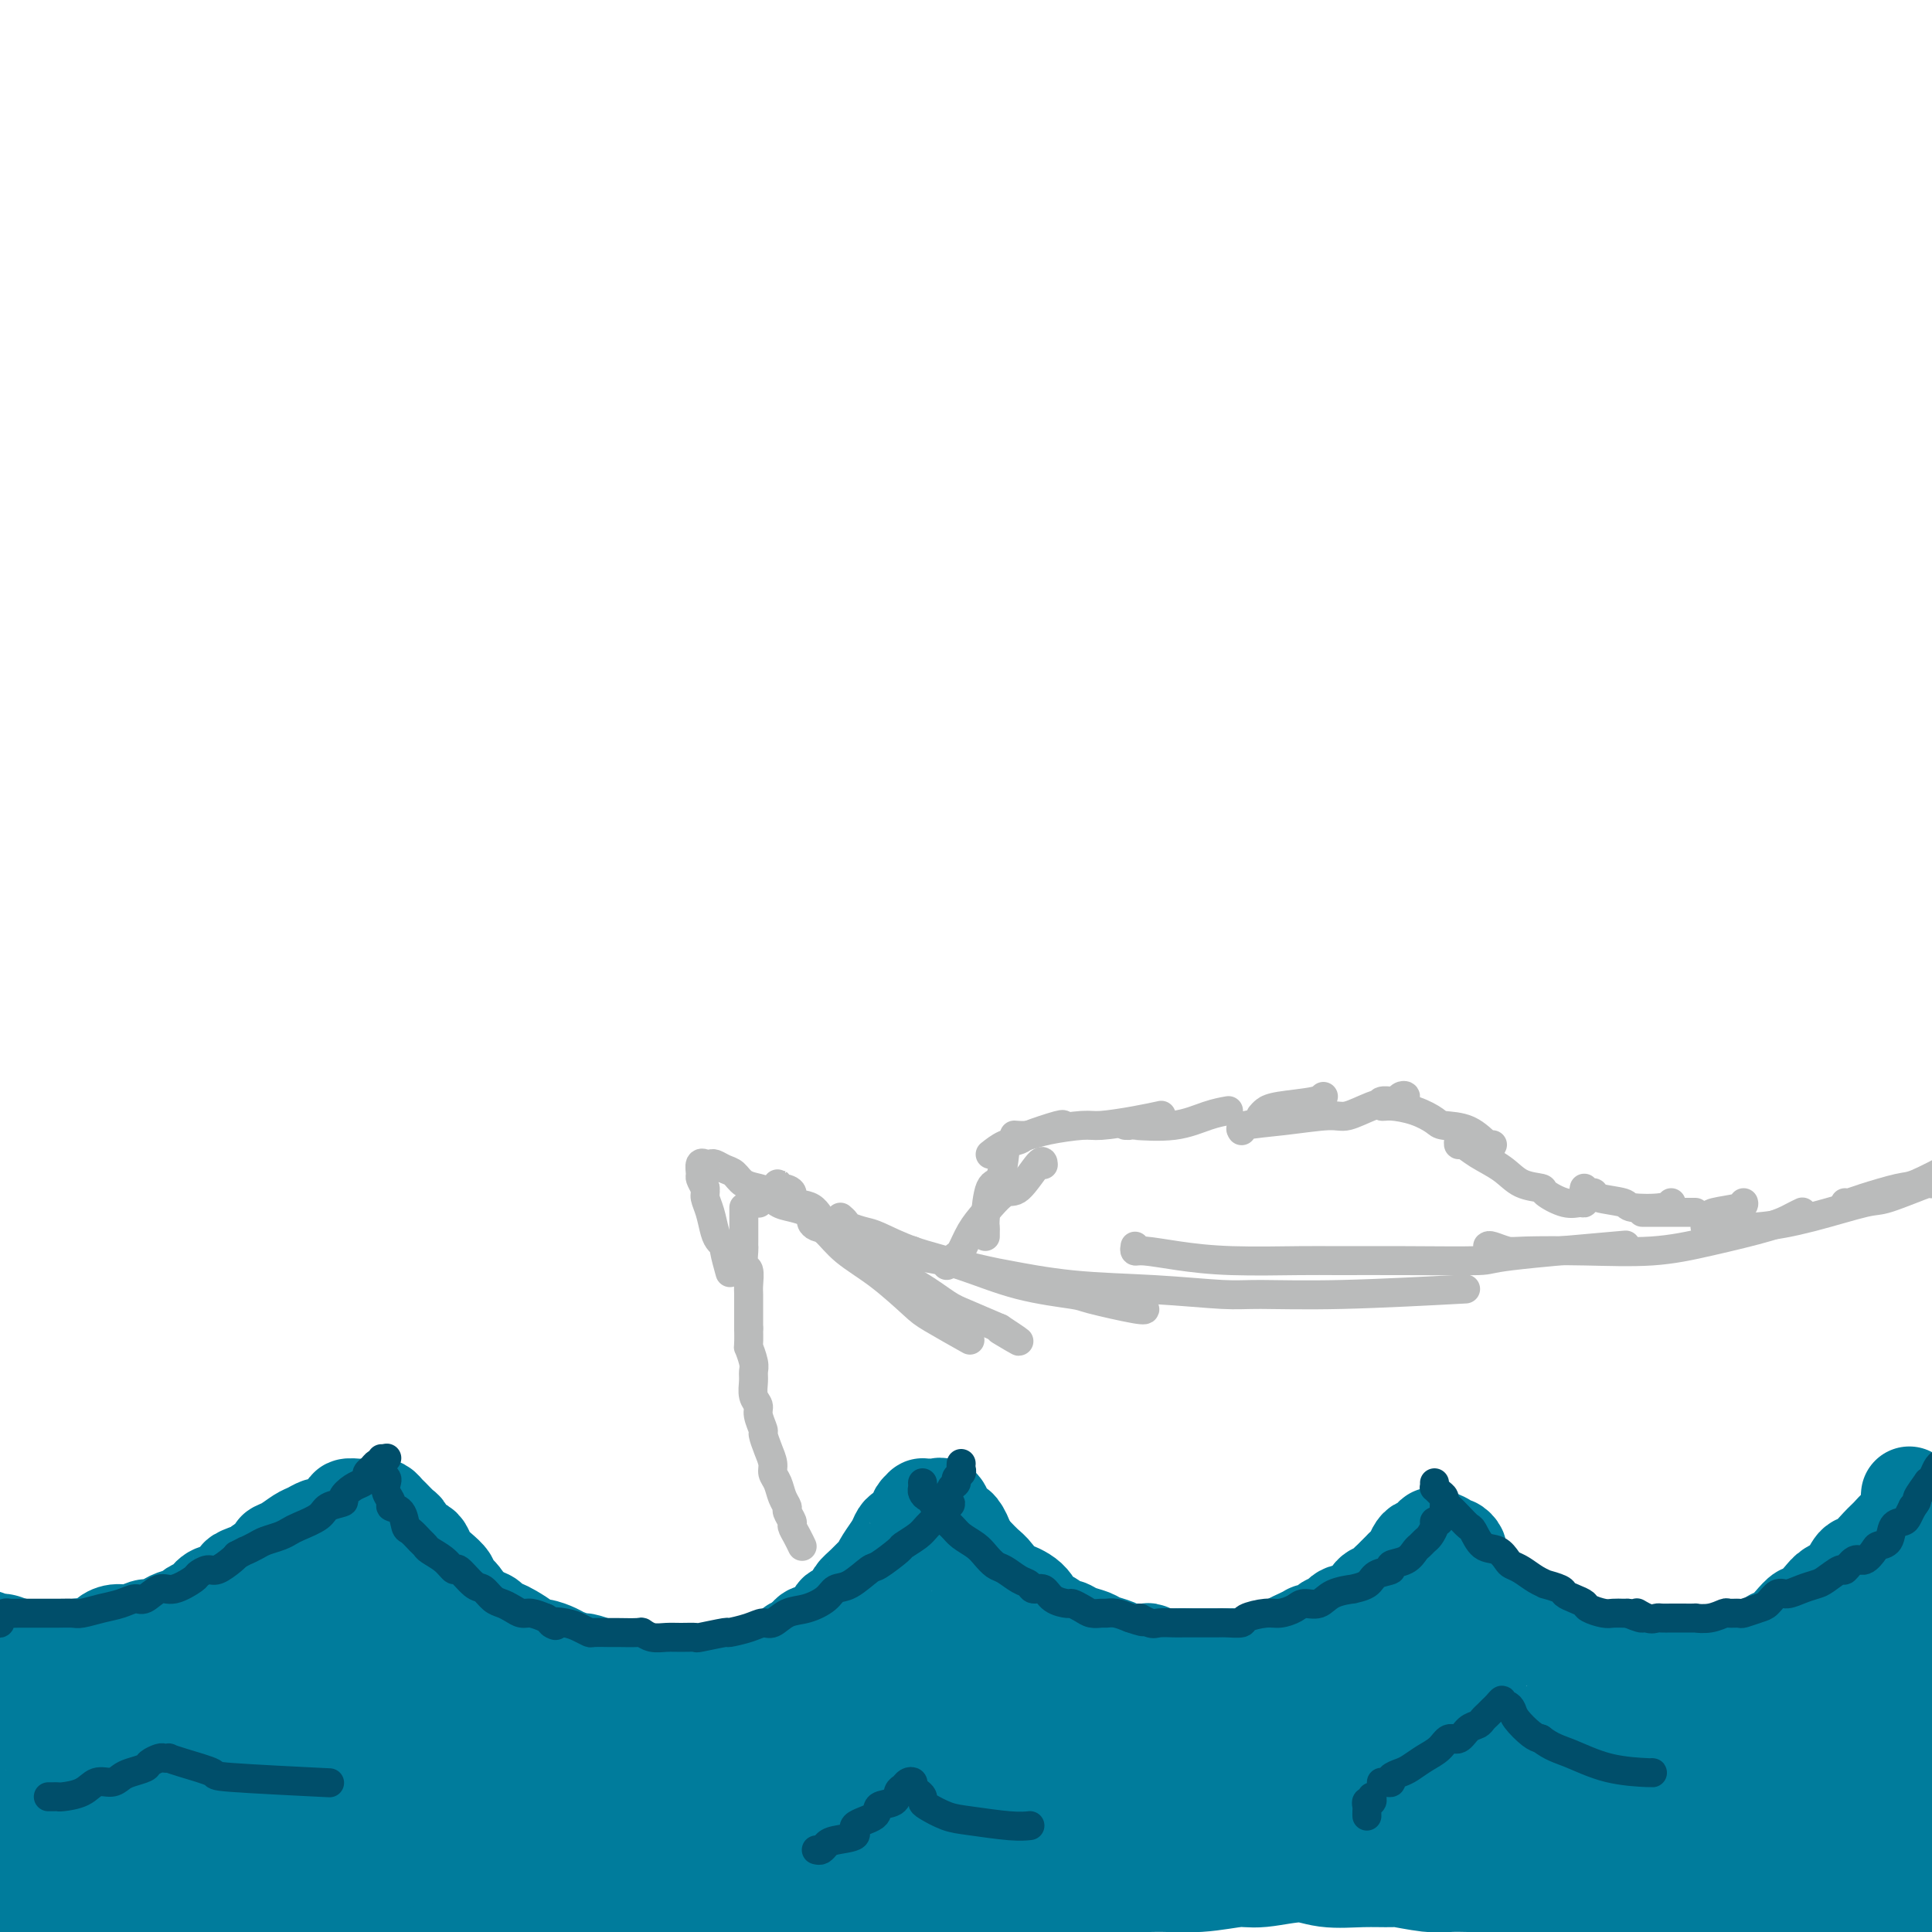<svg viewBox='0 0 400 400' version='1.1' xmlns='http://www.w3.org/2000/svg' xmlns:xlink='http://www.w3.org/1999/xlink'><g fill='none' stroke='#007C9C' stroke-width='6' stroke-linecap='round' stroke-linejoin='round'><path d='M4,356c-0.094,-0.024 -0.189,-0.048 0,0c0.189,0.048 0.661,0.168 1,0c0.339,-0.168 0.545,-0.623 1,-1c0.455,-0.377 1.159,-0.677 2,-1c0.841,-0.323 1.819,-0.670 3,-1c1.181,-0.330 2.565,-0.642 4,-1c1.435,-0.358 2.921,-0.761 4,-1c1.079,-0.239 1.752,-0.314 3,-1c1.248,-0.686 3.071,-1.984 5,-3c1.929,-1.016 3.963,-1.751 6,-3c2.037,-1.249 4.076,-3.010 6,-5c1.924,-1.990 3.732,-4.207 5,-5c1.268,-0.793 1.998,-0.163 3,-1c1.002,-0.837 2.278,-3.140 4,-5c1.722,-1.860 3.889,-3.275 6,-5c2.111,-1.725 4.166,-3.758 5,-5c0.834,-1.242 0.448,-1.692 1,-2c0.552,-0.308 2.042,-0.474 3,-1c0.958,-0.526 1.385,-1.413 2,-2c0.615,-0.587 1.419,-0.873 2,-1c0.581,-0.127 0.939,-0.096 1,0c0.061,0.096 -0.176,0.257 0,0c0.176,-0.257 0.765,-0.930 1,-1c0.235,-0.070 0.118,0.465 0,1'/><path d='M72,312c6.215,-4.938 2.253,-1.281 1,0c-1.253,1.281 0.203,0.188 1,0c0.797,-0.188 0.933,0.530 1,1c0.067,0.470 0.063,0.691 0,1c-0.063,0.309 -0.185,0.706 0,1c0.185,0.294 0.679,0.485 1,1c0.321,0.515 0.471,1.356 1,2c0.529,0.644 1.436,1.093 2,2c0.564,0.907 0.784,2.273 1,3c0.216,0.727 0.428,0.815 1,1c0.572,0.185 1.503,0.469 2,1c0.497,0.531 0.559,1.311 1,2c0.441,0.689 1.260,1.286 2,2c0.740,0.714 1.399,1.544 2,2c0.601,0.456 1.142,0.537 2,1c0.858,0.463 2.032,1.306 3,2c0.968,0.694 1.731,1.238 3,2c1.269,0.762 3.044,1.743 4,2c0.956,0.257 1.094,-0.211 2,0c0.906,0.211 2.582,1.100 4,2c1.418,0.900 2.580,1.811 4,2c1.420,0.189 3.098,-0.344 5,0c1.902,0.344 4.028,1.567 5,2c0.972,0.433 0.788,0.078 2,0c1.212,-0.078 3.819,0.120 6,0c2.181,-0.120 3.937,-0.560 6,-1c2.063,-0.440 4.434,-0.880 6,-1c1.566,-0.120 2.327,0.081 4,0c1.673,-0.081 4.258,-0.445 7,-1c2.742,-0.555 5.641,-1.301 8,-2c2.359,-0.699 4.180,-1.349 6,-2'/><path d='M165,337c7.223,-1.752 6.781,-2.633 7,-3c0.219,-0.367 1.099,-0.219 3,-1c1.901,-0.781 4.823,-2.489 7,-4c2.177,-1.511 3.609,-2.824 5,-4c1.391,-1.176 2.741,-2.214 4,-3c1.259,-0.786 2.427,-1.321 3,-2c0.573,-0.679 0.550,-1.502 1,-2c0.450,-0.498 1.374,-0.670 2,-1c0.626,-0.330 0.953,-0.817 1,-1c0.047,-0.183 -0.185,-0.061 0,0c0.185,0.061 0.786,0.061 1,0c0.214,-0.061 0.042,-0.184 0,0c-0.042,0.184 0.048,0.673 0,1c-0.048,0.327 -0.234,0.491 0,1c0.234,0.509 0.888,1.362 1,2c0.112,0.638 -0.316,1.062 0,2c0.316,0.938 1.377,2.389 2,3c0.623,0.611 0.808,0.381 1,1c0.192,0.619 0.391,2.089 1,3c0.609,0.911 1.628,1.265 3,2c1.372,0.735 3.096,1.850 5,3c1.904,1.150 3.988,2.333 5,3c1.012,0.667 0.952,0.818 2,1c1.048,0.182 3.205,0.395 5,1c1.795,0.605 3.227,1.601 5,2c1.773,0.399 3.886,0.199 6,0'/><path d='M235,341c5.186,1.309 4.152,-0.420 5,-1c0.848,-0.580 3.578,-0.013 6,0c2.422,0.013 4.537,-0.529 7,-1c2.463,-0.471 5.276,-0.872 7,-1c1.724,-0.128 2.360,0.017 4,0c1.640,-0.017 4.283,-0.197 7,-1c2.717,-0.803 5.508,-2.231 8,-3c2.492,-0.769 4.684,-0.879 6,-1c1.316,-0.121 1.757,-0.252 3,-1c1.243,-0.748 3.290,-2.113 5,-3c1.710,-0.887 3.084,-1.294 4,-2c0.916,-0.706 1.372,-1.709 2,-2c0.628,-0.291 1.426,0.131 2,0c0.574,-0.131 0.925,-0.817 1,-1c0.075,-0.183 -0.124,0.135 0,0c0.124,-0.135 0.572,-0.724 1,-1c0.428,-0.276 0.836,-0.240 1,0c0.164,0.240 0.085,0.682 0,1c-0.085,0.318 -0.174,0.511 0,1c0.174,0.489 0.612,1.274 1,2c0.388,0.726 0.727,1.391 1,2c0.273,0.609 0.482,1.160 1,2c0.518,0.840 1.346,1.968 2,3c0.654,1.032 1.134,1.967 2,3c0.866,1.033 2.118,2.163 4,3c1.882,0.837 4.395,1.382 6,2c1.605,0.618 2.303,1.309 3,2'/><path d='M324,344c2.947,1.470 3.813,1.644 5,2c1.187,0.356 2.695,0.893 5,1c2.305,0.107 5.409,-0.217 7,0c1.591,0.217 1.670,0.975 3,1c1.330,0.025 3.912,-0.682 6,-1c2.088,-0.318 3.681,-0.248 6,-1c2.319,-0.752 5.364,-2.327 7,-3c1.636,-0.673 1.864,-0.445 3,-1c1.136,-0.555 3.180,-1.894 5,-3c1.820,-1.106 3.417,-1.978 5,-3c1.583,-1.022 3.152,-2.195 4,-3c0.848,-0.805 0.977,-1.242 2,-2c1.023,-0.758 2.942,-1.838 4,-3c1.058,-1.162 1.254,-2.405 2,-3c0.746,-0.595 2.041,-0.540 3,-1c0.959,-0.460 1.580,-1.433 2,-2c0.420,-0.567 0.638,-0.726 1,-1c0.362,-0.274 0.868,-0.662 1,-1c0.132,-0.338 -0.109,-0.627 0,-1c0.109,-0.373 0.568,-0.831 1,-1c0.432,-0.169 0.838,-0.048 1,0c0.162,0.048 0.081,0.024 0,0'/></g>
<g fill='none' stroke='#007C9C' stroke-width='28' stroke-linecap='round' stroke-linejoin='round'><path d='M5,353c-0.445,-0.123 -0.890,-0.247 -1,0c-0.110,0.247 0.114,0.863 0,1c-0.114,0.137 -0.566,-0.205 -1,0c-0.434,0.205 -0.848,0.959 -1,2c-0.152,1.041 -0.041,2.371 0,3c0.041,0.629 0.011,0.558 0,1c-0.011,0.442 -0.003,1.399 0,2c0.003,0.601 0.001,0.847 0,2c-0.001,1.153 -0.000,3.214 0,4c0.000,0.786 0.000,0.298 0,1c-0.000,0.702 -0.000,2.593 0,4c0.000,1.407 0.000,2.330 0,3c-0.000,0.670 -0.000,1.086 0,2c0.000,0.914 0.000,2.326 0,3c-0.000,0.674 -0.000,0.609 0,1c0.000,0.391 0.000,1.238 0,2c-0.000,0.762 -0.000,1.439 0,2c0.000,0.561 0.000,1.004 0,2c-0.000,0.996 -0.000,2.543 0,3c0.000,0.457 0.000,-0.176 0,0c-0.000,0.176 -0.000,1.161 0,2c0.000,0.839 0.000,1.534 0,2c-0.000,0.466 -0.000,0.705 0,1c0.000,0.295 0.000,0.648 0,1'/><path d='M2,397c-0.044,6.526 -0.154,2.340 0,1c0.154,-1.340 0.573,0.167 1,1c0.427,0.833 0.861,0.994 1,1c0.139,0.006 -0.016,-0.142 0,0c0.016,0.142 0.204,0.573 1,1c0.796,0.427 2.201,0.850 3,1c0.799,0.150 0.993,0.026 2,0c1.007,-0.026 2.828,0.046 4,0c1.172,-0.046 1.697,-0.208 3,0c1.303,0.208 3.386,0.788 5,1c1.614,0.212 2.760,0.057 5,0c2.240,-0.057 5.574,-0.015 7,0c1.426,0.015 0.943,0.004 2,0c1.057,-0.004 3.655,0.000 6,0c2.345,-0.000 4.437,-0.004 6,0c1.563,0.004 2.598,0.015 5,0c2.402,-0.015 6.171,-0.057 8,0c1.829,0.057 1.717,0.212 3,0c1.283,-0.212 3.962,-0.793 6,-1c2.038,-0.207 3.437,-0.041 6,0c2.563,0.041 6.290,-0.042 8,0c1.710,0.042 1.401,0.208 3,0c1.599,-0.208 5.104,-0.792 8,-1c2.896,-0.208 5.183,-0.041 8,0c2.817,0.041 6.165,-0.045 8,0c1.835,0.045 2.156,0.219 4,0c1.844,-0.219 5.212,-0.832 8,-1c2.788,-0.168 4.995,0.110 8,0c3.005,-0.110 6.809,-0.606 9,-1c2.191,-0.394 2.769,-0.684 5,-1c2.231,-0.316 6.116,-0.658 10,-1'/><path d='M155,397c22.401,-1.139 11.902,-0.988 10,-1c-1.902,-0.012 4.793,-0.188 10,-1c5.207,-0.812 8.926,-2.259 11,-3c2.074,-0.741 2.502,-0.776 5,-1c2.498,-0.224 7.067,-0.639 11,-1c3.933,-0.361 7.231,-0.670 11,-1c3.769,-0.330 8.010,-0.681 10,-1c1.990,-0.319 1.729,-0.606 4,-1c2.271,-0.394 7.075,-0.895 11,-1c3.925,-0.105 6.970,0.186 10,0c3.030,-0.186 6.044,-0.849 8,-1c1.956,-0.151 2.854,0.208 5,0c2.146,-0.208 5.540,-0.985 8,-1c2.460,-0.015 3.985,0.732 6,1c2.015,0.268 4.519,0.058 7,0c2.481,-0.058 4.937,0.037 6,0c1.063,-0.037 0.732,-0.206 2,0c1.268,0.206 4.135,0.786 6,1c1.865,0.214 2.729,0.060 4,0c1.271,-0.060 2.950,-0.026 4,0c1.050,0.026 1.470,0.046 2,0c0.530,-0.046 1.170,-0.157 2,0c0.830,0.157 1.849,0.582 3,1c1.151,0.418 2.434,0.830 3,1c0.566,0.170 0.416,0.097 1,0c0.584,-0.097 1.902,-0.219 3,0c1.098,0.219 1.977,0.780 3,1c1.023,0.220 2.192,0.100 3,0c0.808,-0.100 1.256,-0.181 2,0c0.744,0.181 1.784,0.623 3,1c1.216,0.377 2.608,0.688 4,1'/><path d='M333,391c10.568,1.084 4.989,0.295 3,0c-1.989,-0.295 -0.389,-0.094 1,0c1.389,0.094 2.566,0.082 4,0c1.434,-0.082 3.124,-0.232 4,0c0.876,0.232 0.938,0.847 2,1c1.062,0.153 3.126,-0.155 4,0c0.874,0.155 0.560,0.774 1,1c0.440,0.226 1.635,0.060 3,0c1.365,-0.060 2.899,-0.015 4,0c1.101,0.015 1.769,0.001 3,0c1.231,-0.001 3.024,0.010 4,0c0.976,-0.010 1.135,-0.041 2,0c0.865,0.041 2.438,0.155 4,0c1.562,-0.155 3.114,-0.577 5,-1c1.886,-0.423 4.105,-0.845 5,-1c0.895,-0.155 0.464,-0.041 1,0c0.536,0.041 2.039,0.011 3,0c0.961,-0.011 1.381,-0.003 3,0c1.619,0.003 4.436,0.001 6,0c1.564,-0.001 1.875,-0.000 2,0c0.125,0.000 0.062,0.000 0,0'/></g>
<g fill='none' stroke='#007C9C' stroke-width='20' stroke-linecap='round' stroke-linejoin='round'><path d='M391,384c-0.000,-0.319 -0.000,-0.638 0,-1c0.000,-0.362 0.000,-0.768 0,-1c-0.000,-0.232 -0.000,-0.290 0,-1c0.000,-0.710 0.000,-2.071 0,-3c-0.000,-0.929 -0.000,-1.425 0,-2c0.000,-0.575 0.000,-1.228 0,-2c-0.000,-0.772 -0.000,-1.664 0,-3c0.000,-1.336 0.000,-3.116 0,-5c-0.000,-1.884 -0.000,-3.871 0,-5c0.000,-1.129 0.000,-1.400 0,-2c-0.000,-0.600 -0.001,-1.531 0,-3c0.001,-1.469 0.004,-3.478 0,-5c-0.004,-1.522 -0.016,-2.558 0,-4c0.016,-1.442 0.061,-3.291 0,-4c-0.061,-0.709 -0.227,-0.278 0,-1c0.227,-0.722 0.848,-2.597 1,-4c0.152,-1.403 -0.166,-2.333 0,-4c0.166,-1.667 0.815,-4.070 1,-5c0.185,-0.930 -0.094,-0.386 0,-1c0.094,-0.614 0.561,-2.384 1,-4c0.439,-1.616 0.850,-3.077 1,-4c0.150,-0.923 0.040,-1.309 0,-2c-0.040,-0.691 -0.011,-1.686 0,-2c0.011,-0.314 0.003,0.053 0,0c-0.003,-0.053 -0.002,-0.527 0,-1'/><path d='M395,315c0.605,-10.733 0.117,-3.066 0,0c-0.117,3.066 0.135,1.530 0,1c-0.135,-0.530 -0.659,-0.054 -1,0c-0.341,0.054 -0.500,-0.314 -1,0c-0.500,0.314 -1.340,1.309 -2,2c-0.660,0.691 -1.139,1.077 -2,2c-0.861,0.923 -2.102,2.381 -3,3c-0.898,0.619 -1.453,0.398 -2,1c-0.547,0.602 -1.087,2.026 -2,3c-0.913,0.974 -2.198,1.496 -3,2c-0.802,0.504 -1.121,0.989 -2,2c-0.879,1.011 -2.320,2.547 -3,3c-0.680,0.453 -0.601,-0.178 -1,0c-0.399,0.178 -1.277,1.166 -2,2c-0.723,0.834 -1.293,1.515 -2,2c-0.707,0.485 -1.551,0.774 -2,1c-0.449,0.226 -0.501,0.389 -1,1c-0.499,0.611 -1.443,1.669 -2,2c-0.557,0.331 -0.726,-0.065 -1,0c-0.274,0.065 -0.655,0.591 -1,1c-0.345,0.409 -0.656,0.702 -1,1c-0.344,0.298 -0.721,0.602 -1,1c-0.279,0.398 -0.459,0.891 -1,1c-0.541,0.109 -1.443,-0.167 -2,0c-0.557,0.167 -0.768,0.777 -1,1c-0.232,0.223 -0.486,0.060 -1,0c-0.514,-0.060 -1.290,-0.017 -2,0c-0.710,0.017 -1.355,0.009 -2,0'/><path d='M351,347c-1.595,0.155 -1.583,0.041 -2,0c-0.417,-0.041 -1.262,-0.010 -2,0c-0.738,0.010 -1.369,-0.001 -2,0c-0.631,0.001 -1.260,0.015 -2,0c-0.740,-0.015 -1.589,-0.060 -2,0c-0.411,0.060 -0.385,0.223 -1,0c-0.615,-0.223 -1.872,-0.833 -3,-1c-1.128,-0.167 -2.126,0.110 -3,0c-0.874,-0.110 -1.625,-0.608 -2,-1c-0.375,-0.392 -0.376,-0.678 -1,-1c-0.624,-0.322 -1.871,-0.682 -3,-1c-1.129,-0.318 -2.141,-0.596 -3,-1c-0.859,-0.404 -1.567,-0.933 -2,-1c-0.433,-0.067 -0.591,0.329 -1,0c-0.409,-0.329 -1.068,-1.384 -2,-2c-0.932,-0.616 -2.138,-0.794 -3,-1c-0.862,-0.206 -1.381,-0.439 -2,-1c-0.619,-0.561 -1.337,-1.450 -2,-2c-0.663,-0.550 -1.272,-0.762 -2,-1c-0.728,-0.238 -1.575,-0.500 -2,-1c-0.425,-0.500 -0.428,-1.236 -1,-2c-0.572,-0.764 -1.712,-1.557 -2,-2c-0.288,-0.443 0.278,-0.538 0,-1c-0.278,-0.462 -1.398,-1.291 -2,-2c-0.602,-0.709 -0.686,-1.299 -1,-2c-0.314,-0.701 -0.858,-1.512 -1,-2c-0.142,-0.488 0.117,-0.653 0,-1c-0.117,-0.347 -0.609,-0.877 -1,-1c-0.391,-0.123 -0.682,0.159 -1,0c-0.318,-0.159 -0.662,-0.760 -1,-1c-0.338,-0.240 -0.669,-0.120 -1,0'/><path d='M298,319c-1.940,-2.150 -1.290,-0.523 -1,0c0.290,0.523 0.218,-0.056 0,0c-0.218,0.056 -0.583,0.749 -1,1c-0.417,0.251 -0.885,0.060 -1,0c-0.115,-0.060 0.124,0.011 0,0c-0.124,-0.011 -0.611,-0.105 -1,0c-0.389,0.105 -0.682,0.409 -1,1c-0.318,0.591 -0.663,1.468 -1,2c-0.337,0.532 -0.668,0.720 -1,1c-0.332,0.280 -0.665,0.653 -1,1c-0.335,0.347 -0.671,0.669 -1,1c-0.329,0.331 -0.650,0.670 -1,1c-0.350,0.330 -0.727,0.652 -1,1c-0.273,0.348 -0.441,0.724 -1,1c-0.559,0.276 -1.507,0.453 -2,1c-0.493,0.547 -0.530,1.465 -1,2c-0.470,0.535 -1.372,0.687 -2,1c-0.628,0.313 -0.980,0.787 -1,1c-0.020,0.213 0.294,0.165 0,0c-0.294,-0.165 -1.195,-0.447 -2,0c-0.805,0.447 -1.512,1.623 -2,2c-0.488,0.377 -0.756,-0.043 -1,0c-0.244,0.043 -0.463,0.550 -1,1c-0.537,0.450 -1.390,0.841 -2,1c-0.610,0.159 -0.976,0.084 -1,0c-0.024,-0.084 0.292,-0.177 0,0c-0.292,0.177 -1.194,0.625 -2,1c-0.806,0.375 -1.516,0.679 -2,1c-0.484,0.321 -0.742,0.661 -1,1'/><path d='M266,341c-5.000,3.338 -1.501,0.684 -1,0c0.501,-0.684 -1.997,0.601 -3,1c-1.003,0.399 -0.510,-0.089 -1,0c-0.490,0.089 -1.964,0.756 -3,1c-1.036,0.244 -1.634,0.065 -2,0c-0.366,-0.065 -0.501,-0.017 -1,0c-0.499,0.017 -1.362,0.004 -2,0c-0.638,-0.004 -1.052,-0.000 -2,0c-0.948,0.000 -2.429,-0.004 -3,0c-0.571,0.004 -0.232,0.015 -1,0c-0.768,-0.015 -2.642,-0.057 -4,0c-1.358,0.057 -2.198,0.212 -3,0c-0.802,-0.212 -1.565,-0.792 -2,-1c-0.435,-0.208 -0.543,-0.045 -1,0c-0.457,0.045 -1.262,-0.030 -2,0c-0.738,0.030 -1.408,0.163 -2,0c-0.592,-0.163 -1.104,-0.622 -2,-1c-0.896,-0.378 -2.175,-0.674 -3,-1c-0.825,-0.326 -1.197,-0.683 -2,-1c-0.803,-0.317 -2.036,-0.594 -3,-1c-0.964,-0.406 -1.659,-0.941 -2,-1c-0.341,-0.059 -0.326,0.358 -1,0c-0.674,-0.358 -2.035,-1.491 -3,-2c-0.965,-0.509 -1.532,-0.395 -2,-1c-0.468,-0.605 -0.835,-1.929 -2,-3c-1.165,-1.071 -3.128,-1.887 -4,-2c-0.872,-0.113 -0.654,0.478 -1,0c-0.346,-0.478 -1.258,-2.025 -2,-3c-0.742,-0.975 -1.315,-1.378 -2,-2c-0.685,-0.622 -1.481,-1.463 -2,-2c-0.519,-0.537 -0.759,-0.768 -1,-1'/><path d='M201,321c-3.118,-2.532 -1.413,-0.862 -1,-1c0.413,-0.138 -0.467,-2.083 -1,-3c-0.533,-0.917 -0.720,-0.806 -1,-1c-0.280,-0.194 -0.652,-0.693 -1,-1c-0.348,-0.307 -0.670,-0.422 -1,-1c-0.330,-0.578 -0.667,-1.619 -1,-2c-0.333,-0.381 -0.663,-0.103 -1,0c-0.337,0.103 -0.683,0.031 -1,0c-0.317,-0.031 -0.606,-0.020 -1,0c-0.394,0.020 -0.892,0.051 -1,0c-0.108,-0.051 0.175,-0.182 0,0c-0.175,0.182 -0.806,0.678 -1,1c-0.194,0.322 0.051,0.470 0,1c-0.051,0.530 -0.398,1.444 -1,2c-0.602,0.556 -1.458,0.756 -2,1c-0.542,0.244 -0.770,0.532 -1,1c-0.230,0.468 -0.463,1.116 -1,2c-0.537,0.884 -1.376,2.005 -2,3c-0.624,0.995 -1.031,1.866 -1,2c0.031,0.134 0.499,-0.467 0,0c-0.499,0.467 -1.964,2.003 -3,3c-1.036,0.997 -1.641,1.455 -2,2c-0.359,0.545 -0.471,1.179 -1,2c-0.529,0.821 -1.476,1.831 -2,2c-0.524,0.169 -0.627,-0.502 -1,0c-0.373,0.502 -1.018,2.176 -2,3c-0.982,0.824 -2.303,0.799 -3,1c-0.697,0.201 -0.771,0.629 -1,1c-0.229,0.371 -0.615,0.686 -1,1'/><path d='M166,340c-4.461,4.510 -2.613,1.786 -2,1c0.613,-0.786 -0.009,0.368 -1,1c-0.991,0.632 -2.352,0.744 -3,1c-0.648,0.256 -0.584,0.656 -1,1c-0.416,0.344 -1.314,0.632 -2,1c-0.686,0.368 -1.161,0.817 -2,1c-0.839,0.183 -2.044,0.102 -3,0c-0.956,-0.102 -1.665,-0.223 -2,0c-0.335,0.223 -0.298,0.792 -1,1c-0.702,0.208 -2.143,0.056 -3,0c-0.857,-0.056 -1.129,-0.015 -2,0c-0.871,0.015 -2.342,0.005 -3,0c-0.658,-0.005 -0.503,-0.005 -1,0c-0.497,0.005 -1.645,0.016 -3,0c-1.355,-0.016 -2.918,-0.060 -4,0c-1.082,0.060 -1.684,0.222 -2,0c-0.316,-0.222 -0.345,-0.829 -1,-1c-0.655,-0.171 -1.937,0.095 -3,0c-1.063,-0.095 -1.908,-0.550 -3,-1c-1.092,-0.450 -2.432,-0.895 -3,-1c-0.568,-0.105 -0.366,0.130 -1,0c-0.634,-0.130 -2.104,-0.625 -3,-1c-0.896,-0.375 -1.216,-0.629 -2,-1c-0.784,-0.371 -2.030,-0.859 -3,-1c-0.970,-0.141 -1.665,0.064 -2,0c-0.335,-0.064 -0.312,-0.398 -1,-1c-0.688,-0.602 -2.088,-1.471 -3,-2c-0.912,-0.529 -1.337,-0.719 -2,-1c-0.663,-0.281 -1.563,-0.653 -2,-1c-0.437,-0.347 -0.411,-0.671 -1,-1c-0.589,-0.329 -1.795,-0.665 -3,-1'/><path d='M98,334c-5.764,-2.296 -2.675,-1.535 -2,-2c0.675,-0.465 -1.066,-2.155 -2,-3c-0.934,-0.845 -1.063,-0.846 -1,-1c0.063,-0.154 0.316,-0.461 0,-1c-0.316,-0.539 -1.202,-1.309 -2,-2c-0.798,-0.691 -1.510,-1.302 -2,-2c-0.490,-0.698 -0.760,-1.481 -1,-2c-0.240,-0.519 -0.449,-0.773 -1,-1c-0.551,-0.227 -1.443,-0.428 -2,-1c-0.557,-0.572 -0.779,-1.516 -1,-2c-0.221,-0.484 -0.440,-0.508 -1,-1c-0.560,-0.492 -1.459,-1.452 -2,-2c-0.541,-0.548 -0.722,-0.683 -1,-1c-0.278,-0.317 -0.652,-0.817 -1,-1c-0.348,-0.183 -0.669,-0.049 -1,0c-0.331,0.049 -0.671,0.012 -1,0c-0.329,-0.012 -0.648,-0.000 -1,0c-0.352,0.000 -0.738,-0.011 -1,0c-0.262,0.011 -0.402,0.044 -1,0c-0.598,-0.044 -1.656,-0.165 -2,0c-0.344,0.165 0.025,0.618 0,1c-0.025,0.382 -0.444,0.694 -1,1c-0.556,0.306 -1.250,0.606 -2,1c-0.750,0.394 -1.555,0.883 -2,1c-0.445,0.117 -0.530,-0.137 -1,0c-0.470,0.137 -1.325,0.666 -2,1c-0.675,0.334 -1.170,0.473 -2,1c-0.830,0.527 -1.996,1.440 -3,2c-1.004,0.560 -1.847,0.766 -2,1c-0.153,0.234 0.385,0.495 0,1c-0.385,0.505 -1.692,1.252 -3,2'/><path d='M54,324c-2.840,2.030 -0.939,1.106 -1,1c-0.061,-0.106 -2.085,0.605 -3,1c-0.915,0.395 -0.722,0.473 -1,1c-0.278,0.527 -1.028,1.503 -2,2c-0.972,0.497 -2.165,0.514 -3,1c-0.835,0.486 -1.310,1.439 -2,2c-0.690,0.561 -1.593,0.729 -2,1c-0.407,0.271 -0.317,0.646 -1,1c-0.683,0.354 -2.139,0.687 -3,1c-0.861,0.313 -1.126,0.605 -2,1c-0.874,0.395 -2.358,0.894 -3,1c-0.642,0.106 -0.443,-0.179 -1,0c-0.557,0.179 -1.872,0.822 -3,1c-1.128,0.178 -2.071,-0.110 -3,0c-0.929,0.110 -1.845,0.617 -2,1c-0.155,0.383 0.449,0.642 0,1c-0.449,0.358 -1.952,0.814 -3,1c-1.048,0.186 -1.643,0.102 -2,0c-0.357,-0.102 -0.477,-0.223 -1,0c-0.523,0.223 -1.450,0.791 -2,1c-0.550,0.209 -0.721,0.059 -1,0c-0.279,-0.059 -0.664,-0.026 -1,0c-0.336,0.026 -0.623,0.046 -1,0c-0.377,-0.046 -0.843,-0.157 -1,0c-0.157,0.157 -0.004,0.581 0,1c0.004,0.419 -0.142,0.834 0,1c0.142,0.166 0.571,0.083 1,0'/><path d='M11,344c-4.069,1.708 -0.242,0.979 2,1c2.242,0.021 2.900,0.794 3,1c0.100,0.206 -0.358,-0.155 1,0c1.358,0.155 4.532,0.826 7,1c2.468,0.174 4.228,-0.149 6,0c1.772,0.149 3.555,0.769 5,1c1.445,0.231 2.552,0.071 4,0c1.448,-0.071 3.235,-0.055 5,0c1.765,0.055 3.506,0.148 5,0c1.494,-0.148 2.741,-0.538 4,-1c1.259,-0.462 2.530,-0.995 3,-1c0.470,-0.005 0.138,0.518 1,0c0.862,-0.518 2.916,-2.079 4,-3c1.084,-0.921 1.197,-1.204 2,-2c0.803,-0.796 2.294,-2.106 3,-3c0.706,-0.894 0.627,-1.371 1,-2c0.373,-0.629 1.200,-1.409 2,-2c0.800,-0.591 1.574,-0.995 2,-2c0.426,-1.005 0.506,-2.613 1,-3c0.494,-0.387 1.403,0.447 2,0c0.597,-0.447 0.881,-2.173 2,-3c1.119,-0.827 3.074,-0.753 4,-1c0.926,-0.247 0.822,-0.813 1,-1c0.178,-0.187 0.636,0.005 1,0c0.364,-0.005 0.633,-0.209 1,0c0.367,0.209 0.832,0.829 1,1c0.168,0.171 0.040,-0.109 0,0c-0.040,0.109 0.010,0.607 0,1c-0.010,0.393 -0.080,0.683 0,1c0.080,0.317 0.308,0.662 0,1c-0.308,0.338 -1.154,0.669 -2,1'/><path d='M82,329c-1.896,2.410 -6.138,5.933 -10,9c-3.862,3.067 -7.346,5.676 -9,7c-1.654,1.324 -1.479,1.363 -3,2c-1.521,0.637 -4.739,1.871 -7,3c-2.261,1.129 -3.564,2.152 -5,3c-1.436,0.848 -3.004,1.522 -4,2c-0.996,0.478 -1.419,0.762 -2,1c-0.581,0.238 -1.321,0.432 -2,1c-0.679,0.568 -1.299,1.512 -2,2c-0.701,0.488 -1.485,0.520 -2,1c-0.515,0.480 -0.762,1.409 -1,2c-0.238,0.591 -0.469,0.846 -1,1c-0.531,0.154 -1.363,0.208 -2,1c-0.637,0.792 -1.078,2.323 -2,4c-0.922,1.677 -2.324,3.501 -3,5c-0.676,1.499 -0.625,2.674 -1,4c-0.375,1.326 -1.176,2.804 -2,4c-0.824,1.196 -1.671,2.109 -2,3c-0.329,0.891 -0.139,1.761 0,2c0.139,0.239 0.228,-0.154 0,0c-0.228,0.154 -0.772,0.855 -1,1c-0.228,0.145 -0.140,-0.266 0,-1c0.140,-0.734 0.331,-1.791 1,-4c0.669,-2.209 1.814,-5.571 4,-9c2.186,-3.429 5.412,-6.924 8,-10c2.588,-3.076 4.539,-5.732 6,-7c1.461,-1.268 2.432,-1.149 4,-2c1.568,-0.851 3.734,-2.672 6,-4c2.266,-1.328 4.633,-2.164 7,-3'/><path d='M57,347c3.872,-1.804 5.052,-1.815 6,-2c0.948,-0.185 1.663,-0.544 3,-1c1.337,-0.456 3.296,-1.008 5,-1c1.704,0.008 3.154,0.577 4,1c0.846,0.423 1.090,0.702 2,1c0.910,0.298 2.486,0.615 3,1c0.514,0.385 -0.035,0.837 0,1c0.035,0.163 0.653,0.037 0,1c-0.653,0.963 -2.576,3.014 -4,5c-1.424,1.986 -2.350,3.906 -3,5c-0.650,1.094 -1.024,1.362 -2,2c-0.976,0.638 -2.553,1.647 -5,4c-2.447,2.353 -5.766,6.051 -8,9c-2.234,2.949 -3.385,5.148 -5,7c-1.615,1.852 -3.693,3.358 -5,4c-1.307,0.642 -1.841,0.421 -3,1c-1.159,0.579 -2.942,1.959 -4,3c-1.058,1.041 -1.392,1.744 -2,2c-0.608,0.256 -1.490,0.065 -2,0c-0.510,-0.065 -0.647,-0.005 -1,0c-0.353,0.005 -0.922,-0.044 -1,0c-0.078,0.044 0.333,0.183 0,0c-0.333,-0.183 -1.412,-0.687 -2,-1c-0.588,-0.313 -0.686,-0.434 -1,-1c-0.314,-0.566 -0.843,-1.577 -2,-2c-1.157,-0.423 -2.943,-0.257 -4,-1c-1.057,-0.743 -1.386,-2.395 -2,-3c-0.614,-0.605 -1.511,-0.163 -2,-1c-0.489,-0.837 -0.568,-2.953 -1,-5c-0.432,-2.047 -1.216,-4.023 -2,-6'/><path d='M19,370c-1.121,-3.389 -0.424,-4.362 0,-5c0.424,-0.638 0.576,-0.942 1,-2c0.424,-1.058 1.122,-2.872 2,-4c0.878,-1.128 1.936,-1.572 3,-2c1.064,-0.428 2.132,-0.840 3,-1c0.868,-0.160 1.535,-0.067 3,0c1.465,0.067 3.728,0.107 6,0c2.272,-0.107 4.551,-0.362 7,0c2.449,0.362 5.066,1.341 8,2c2.934,0.659 6.186,1.000 8,1c1.814,0.000 2.191,-0.340 4,0c1.809,0.340 5.050,1.360 8,2c2.950,0.640 5.608,0.901 9,2c3.392,1.099 7.517,3.037 10,4c2.483,0.963 3.322,0.952 6,2c2.678,1.048 7.194,3.157 9,4c1.806,0.843 0.903,0.422 0,0'/></g>
<g fill='none' stroke='#007C9C' stroke-width='28' stroke-linecap='round' stroke-linejoin='round'><path d='M382,359c0.273,-0.111 0.546,-0.222 0,0c-0.546,0.222 -1.910,0.777 -3,1c-1.090,0.223 -1.904,0.115 -3,0c-1.096,-0.115 -2.473,-0.237 -4,0c-1.527,0.237 -3.204,0.834 -4,1c-0.796,0.166 -0.712,-0.099 -2,0c-1.288,0.099 -3.950,0.563 -6,1c-2.050,0.437 -3.489,0.848 -6,1c-2.511,0.152 -6.094,0.046 -8,0c-1.906,-0.046 -2.135,-0.030 -4,0c-1.865,0.030 -5.364,0.075 -8,0c-2.636,-0.075 -4.408,-0.269 -7,0c-2.592,0.269 -6.005,1.000 -8,1c-1.995,-0.000 -2.574,-0.732 -4,-1c-1.426,-0.268 -3.699,-0.072 -8,0c-4.301,0.072 -10.630,0.019 -16,0c-5.370,-0.019 -9.782,-0.004 -13,0c-3.218,0.004 -5.243,-0.003 -6,0c-0.757,0.003 -0.245,0.016 -1,0c-0.755,-0.016 -2.776,-0.060 -4,0c-1.224,0.060 -1.649,0.222 -2,0c-0.351,-0.222 -0.627,-0.830 -1,-1c-0.373,-0.170 -0.842,0.099 -1,0c-0.158,-0.099 -0.004,-0.565 0,-1c0.004,-0.435 -0.142,-0.839 0,-1c0.142,-0.161 0.571,-0.081 1,0'/><path d='M264,360c-0.326,-0.417 0.359,0.042 1,0c0.641,-0.042 1.238,-0.585 3,-1c1.762,-0.415 4.689,-0.703 6,-1c1.311,-0.297 1.006,-0.603 2,-1c0.994,-0.397 3.286,-0.885 5,-1c1.714,-0.115 2.850,0.142 4,0c1.150,-0.142 2.314,-0.683 3,-1c0.686,-0.317 0.894,-0.410 2,-1c1.106,-0.590 3.108,-1.678 4,-2c0.892,-0.322 0.672,0.121 1,0c0.328,-0.121 1.202,-0.806 2,-1c0.798,-0.194 1.520,0.102 2,0c0.480,-0.102 0.717,-0.601 1,-1c0.283,-0.399 0.613,-0.699 1,-1c0.387,-0.301 0.832,-0.602 1,-1c0.168,-0.398 0.060,-0.894 0,-1c-0.060,-0.106 -0.071,0.179 0,0c0.071,-0.179 0.225,-0.821 0,-1c-0.225,-0.179 -0.830,0.106 -1,0c-0.170,-0.106 0.096,-0.603 0,-1c-0.096,-0.397 -0.554,-0.695 -1,-1c-0.446,-0.305 -0.878,-0.618 -1,-1c-0.122,-0.382 0.067,-0.835 0,-1c-0.067,-0.165 -0.392,-0.044 -1,0c-0.608,0.044 -1.501,0.011 -2,0c-0.499,-0.011 -0.604,0.000 -1,0c-0.396,-0.000 -1.084,-0.011 -2,0c-0.916,0.011 -2.060,0.044 -3,0c-0.940,-0.044 -1.676,-0.166 -2,0c-0.324,0.166 -0.235,0.619 -1,1c-0.765,0.381 -2.382,0.691 -4,1'/><path d='M283,344c-2.531,0.781 -2.358,1.733 -3,2c-0.642,0.267 -2.098,-0.150 -3,0c-0.902,0.150 -1.249,0.867 -2,1c-0.751,0.133 -1.907,-0.318 -3,0c-1.093,0.318 -2.124,1.405 -3,2c-0.876,0.595 -1.599,0.699 -3,1c-1.401,0.301 -3.481,0.799 -4,1c-0.519,0.201 0.524,0.107 0,0c-0.524,-0.107 -2.614,-0.225 -4,0c-1.386,0.225 -2.067,0.792 -3,1c-0.933,0.208 -2.117,0.056 -3,0c-0.883,-0.056 -1.463,-0.015 -2,0c-0.537,0.015 -1.029,0.004 -2,0c-0.971,-0.004 -2.420,-0.001 -4,0c-1.580,0.001 -3.291,0.000 -4,0c-0.709,-0.000 -0.416,-0.000 -1,0c-0.584,0.000 -2.044,0.001 -3,0c-0.956,-0.001 -1.407,-0.004 -2,0c-0.593,0.004 -1.327,0.016 -3,0c-1.673,-0.016 -4.284,-0.061 -5,0c-0.716,0.061 0.462,0.227 0,0c-0.462,-0.227 -2.565,-0.849 -4,-1c-1.435,-0.151 -2.203,0.167 -3,0c-0.797,-0.167 -1.622,-0.818 -2,-1c-0.378,-0.182 -0.309,0.106 -1,0c-0.691,-0.106 -2.143,-0.606 -3,-1c-0.857,-0.394 -1.119,-0.683 -2,-1c-0.881,-0.317 -2.380,-0.662 -3,-1c-0.620,-0.338 -0.359,-0.668 -1,-1c-0.641,-0.332 -2.183,-0.666 -3,-1c-0.817,-0.334 -0.908,-0.667 -1,-1'/><path d='M203,344c-2.881,-1.250 -2.085,-0.875 -2,-1c0.085,-0.125 -0.542,-0.750 -1,-1c-0.458,-0.250 -0.749,-0.123 -1,0c-0.251,0.123 -0.462,0.243 -1,0c-0.538,-0.243 -1.401,-0.849 -2,-1c-0.599,-0.151 -0.933,0.155 -1,0c-0.067,-0.155 0.132,-0.770 0,-1c-0.132,-0.230 -0.596,-0.077 -1,0c-0.404,0.077 -0.747,0.076 -1,0c-0.253,-0.076 -0.415,-0.229 -1,0c-0.585,0.229 -1.593,0.839 -2,1c-0.407,0.161 -0.213,-0.126 -1,0c-0.787,0.126 -2.556,0.667 -3,1c-0.444,0.333 0.436,0.460 0,1c-0.436,0.540 -2.186,1.494 -3,2c-0.814,0.506 -0.690,0.565 -1,1c-0.310,0.435 -1.054,1.248 -2,2c-0.946,0.752 -2.095,1.444 -3,2c-0.905,0.556 -1.565,0.975 -2,1c-0.435,0.025 -0.646,-0.343 -1,0c-0.354,0.343 -0.852,1.398 -2,2c-1.148,0.602 -2.945,0.750 -4,1c-1.055,0.250 -1.370,0.603 -2,1c-0.630,0.397 -1.577,0.838 -2,1c-0.423,0.162 -0.321,0.043 -1,0c-0.679,-0.043 -2.138,-0.012 -3,0c-0.862,0.012 -1.126,0.003 -2,0c-0.874,-0.003 -2.358,-0.001 -3,0c-0.642,0.001 -0.442,0.000 -1,0c-0.558,-0.000 -1.874,-0.000 -3,0c-1.126,0.000 -2.063,0.000 -3,0'/><path d='M148,356c-2.996,0.005 -2.487,0.016 -3,0c-0.513,-0.016 -2.048,-0.061 -3,0c-0.952,0.061 -1.322,0.227 -2,0c-0.678,-0.227 -1.665,-0.848 -3,-1c-1.335,-0.152 -3.018,0.166 -4,0c-0.982,-0.166 -1.262,-0.814 -2,-1c-0.738,-0.186 -1.932,0.090 -3,0c-1.068,-0.090 -2.010,-0.546 -3,-1c-0.990,-0.454 -2.028,-0.907 -3,-1c-0.972,-0.093 -1.877,0.172 -3,0c-1.123,-0.172 -2.465,-0.782 -3,-1c-0.535,-0.218 -0.264,-0.043 -1,0c-0.736,0.043 -2.478,-0.045 -4,0c-1.522,0.045 -2.823,0.222 -4,0c-1.177,-0.222 -2.228,-0.844 -3,-1c-0.772,-0.156 -1.263,0.153 -2,0c-0.737,-0.153 -1.718,-0.769 -3,-1c-1.282,-0.231 -2.863,-0.076 -4,0c-1.137,0.076 -1.828,0.075 -3,0c-1.172,-0.075 -2.825,-0.224 -4,0c-1.175,0.224 -1.873,0.820 -3,1c-1.127,0.180 -2.683,-0.055 -4,0c-1.317,0.055 -2.393,0.399 -4,1c-1.607,0.601 -3.744,1.458 -5,2c-1.256,0.542 -1.632,0.770 -3,1c-1.368,0.230 -3.730,0.464 -7,2c-3.270,1.536 -7.448,4.376 -11,7c-3.552,2.624 -6.478,5.033 -8,6c-1.522,0.967 -1.641,0.491 -4,2c-2.359,1.509 -6.960,5.003 -10,7c-3.040,1.997 -4.520,2.499 -6,3'/><path d='M23,381c-6.126,4.029 -1.940,1.602 -1,1c0.940,-0.602 -1.366,0.622 -2,1c-0.634,0.378 0.403,-0.092 1,0c0.597,0.092 0.753,0.744 1,1c0.247,0.256 0.584,0.117 1,0c0.416,-0.117 0.911,-0.212 3,0c2.089,0.212 5.771,0.730 9,1c3.229,0.270 6.003,0.292 10,0c3.997,-0.292 9.216,-0.899 12,-1c2.784,-0.101 3.133,0.306 6,0c2.867,-0.306 8.251,-1.323 13,-2c4.749,-0.677 8.863,-1.015 13,-2c4.137,-0.985 8.299,-2.617 13,-4c4.701,-1.383 9.942,-2.518 13,-3c3.058,-0.482 3.932,-0.311 7,-1c3.068,-0.689 8.330,-2.237 13,-3c4.670,-0.763 8.746,-0.741 13,-1c4.254,-0.259 8.684,-0.798 11,-1c2.316,-0.202 2.518,-0.068 5,0c2.482,0.068 7.244,0.071 11,0c3.756,-0.071 6.504,-0.214 10,0c3.496,0.214 7.738,0.786 10,1c2.262,0.214 2.542,0.069 5,0c2.458,-0.069 7.094,-0.062 11,0c3.906,0.062 7.083,0.180 10,0c2.917,-0.180 5.576,-0.656 7,-1c1.424,-0.344 1.614,-0.554 3,-1c1.386,-0.446 3.967,-1.127 6,-2c2.033,-0.873 3.516,-1.936 5,-3'/><path d='M242,361c3.669,-1.305 2.341,-1.067 2,-1c-0.341,0.067 0.304,-0.036 1,0c0.696,0.036 1.441,0.210 2,0c0.559,-0.210 0.930,-0.803 1,-1c0.070,-0.197 -0.162,0.003 0,0c0.162,-0.003 0.718,-0.209 1,0c0.282,0.209 0.290,0.835 0,1c-0.290,0.165 -0.877,-0.129 -1,0c-0.123,0.129 0.219,0.682 0,1c-0.219,0.318 -0.998,0.403 -2,1c-1.002,0.597 -2.226,1.707 -3,2c-0.774,0.293 -1.097,-0.232 -2,0c-0.903,0.232 -2.384,1.220 -4,2c-1.616,0.780 -3.365,1.350 -6,2c-2.635,0.650 -6.156,1.379 -9,2c-2.844,0.621 -5.010,1.135 -8,2c-2.990,0.865 -6.804,2.082 -10,3c-3.196,0.918 -5.776,1.537 -9,2c-3.224,0.463 -7.093,0.769 -9,1c-1.907,0.231 -1.853,0.388 -4,1c-2.147,0.612 -6.497,1.681 -10,2c-3.503,0.319 -6.159,-0.111 -9,0c-2.841,0.111 -5.866,0.762 -9,1c-3.134,0.238 -6.376,0.064 -8,0c-1.624,-0.064 -1.630,-0.017 -3,0c-1.370,0.017 -4.106,0.005 -6,0c-1.894,-0.005 -2.947,-0.002 -4,0'/><path d='M133,382c-10.020,0.773 -4.071,0.206 -2,0c2.071,-0.206 0.264,-0.051 -1,0c-1.264,0.051 -1.985,-0.001 -2,0c-0.015,0.001 0.677,0.054 1,0c0.323,-0.054 0.278,-0.215 2,0c1.722,0.215 5.211,0.807 10,1c4.789,0.193 10.877,-0.011 18,0c7.123,0.011 15.280,0.237 20,0c4.720,-0.237 6.005,-0.938 11,-1c4.995,-0.062 13.702,0.516 21,1c7.298,0.484 13.187,0.874 20,1c6.813,0.126 14.548,-0.010 19,0c4.452,0.010 5.620,0.168 10,0c4.380,-0.168 11.973,-0.661 19,-1c7.027,-0.339 13.489,-0.524 19,-1c5.511,-0.476 10.071,-1.245 16,-2c5.929,-0.755 13.226,-1.498 17,-2c3.774,-0.502 4.024,-0.764 7,-1c2.976,-0.236 8.678,-0.444 13,-1c4.322,-0.556 7.263,-1.458 10,-2c2.737,-0.542 5.268,-0.723 7,-1c1.732,-0.277 2.663,-0.649 4,-1c1.337,-0.351 3.079,-0.681 5,-1c1.921,-0.319 4.021,-0.627 5,-1c0.979,-0.373 0.837,-0.813 1,-1c0.163,-0.187 0.631,-0.122 1,0c0.369,0.122 0.638,0.302 1,0c0.362,-0.302 0.818,-1.086 1,-2c0.182,-0.914 0.091,-1.957 0,-3'/><path d='M386,364c0.243,-0.810 0.349,-0.333 0,-1c-0.349,-0.667 -1.155,-2.476 -2,-4c-0.845,-1.524 -1.729,-2.763 -2,-4c-0.271,-1.237 0.071,-2.474 0,-3c-0.071,-0.526 -0.555,-0.342 -1,-1c-0.445,-0.658 -0.851,-2.159 -1,-3c-0.149,-0.841 -0.040,-1.024 0,-1c0.040,0.024 0.011,0.254 0,0c-0.011,-0.254 -0.003,-0.991 0,-1c0.003,-0.009 0.001,0.712 0,1c-0.001,0.288 -0.000,0.144 0,0'/><path d='M43,340c-0.342,0.033 -0.684,0.065 -1,0c-0.316,-0.065 -0.607,-0.228 -1,0c-0.393,0.228 -0.887,0.846 -1,1c-0.113,0.154 0.154,-0.155 0,0c-0.154,0.155 -0.728,0.773 -1,1c-0.272,0.227 -0.241,0.064 -1,0c-0.759,-0.064 -2.308,-0.028 -3,0c-0.692,0.028 -0.528,0.050 -1,0c-0.472,-0.050 -1.579,-0.171 -2,0c-0.421,0.171 -0.156,0.633 -1,1c-0.844,0.367 -2.796,0.638 -4,1c-1.204,0.362 -1.658,0.815 -2,1c-0.342,0.185 -0.572,0.102 -1,0c-0.428,-0.102 -1.056,-0.224 -2,0c-0.944,0.224 -2.205,0.792 -3,1c-0.795,0.208 -1.123,0.056 -2,0c-0.877,-0.056 -2.301,-0.015 -3,0c-0.699,0.015 -0.672,0.004 -1,0c-0.328,-0.004 -1.009,-0.000 -2,0c-0.991,0.000 -2.290,-0.003 -3,0c-0.710,0.003 -0.829,0.011 -1,0c-0.171,-0.011 -0.394,-0.042 -1,0c-0.606,0.042 -1.594,0.156 -2,0c-0.406,-0.156 -0.231,-0.581 -1,-1c-0.769,-0.419 -2.482,-0.830 -3,-1c-0.518,-0.170 0.160,-0.097 0,0c-0.160,0.097 -1.159,0.218 -2,0c-0.841,-0.218 -1.526,-0.777 -2,-1c-0.474,-0.223 -0.737,-0.112 -1,0'/><path d='M-5,343c-4.117,-0.464 -2.410,-0.124 -2,0c0.410,0.124 -0.478,0.033 -1,0c-0.522,-0.033 -0.679,-0.009 -1,0c-0.321,0.009 -0.806,0.003 -1,0c-0.194,-0.003 -0.097,-0.001 0,0'/></g>
<g fill='none' stroke='#004E6A' stroke-width='6' stroke-linecap='round' stroke-linejoin='round'><path d='M-1,336c0.448,0.083 0.896,0.166 1,0c0.104,-0.166 -0.137,-0.580 0,-1c0.137,-0.420 0.652,-0.844 1,-1c0.348,-0.156 0.530,-0.042 1,0c0.470,0.042 1.226,0.012 2,0c0.774,-0.012 1.564,-0.006 3,0c1.436,0.006 3.518,0.013 5,0c1.482,-0.013 2.365,-0.046 3,0c0.635,0.046 1.023,0.172 2,0c0.977,-0.172 2.544,-0.643 4,-1c1.456,-0.357 2.800,-0.602 4,-1c1.200,-0.398 2.255,-0.951 3,-1c0.745,-0.049 1.179,0.405 2,0c0.821,-0.405 2.030,-1.668 3,-2c0.970,-0.332 1.701,0.267 3,0c1.299,-0.267 3.168,-1.399 4,-2c0.832,-0.601 0.629,-0.672 1,-1c0.371,-0.328 1.316,-0.913 2,-1c0.684,-0.087 1.107,0.323 2,0c0.893,-0.323 2.255,-1.378 3,-2c0.745,-0.622 0.872,-0.811 1,-1'/><path d='M49,322c2.364,-1.262 1.775,-0.916 2,-1c0.225,-0.084 1.266,-0.599 2,-1c0.734,-0.401 1.163,-0.688 2,-1c0.837,-0.312 2.081,-0.651 3,-1c0.919,-0.349 1.512,-0.710 2,-1c0.488,-0.290 0.872,-0.511 2,-1c1.128,-0.489 3.002,-1.248 4,-2c0.998,-0.752 1.121,-1.497 2,-2c0.879,-0.503 2.512,-0.765 3,-1c0.488,-0.235 -0.171,-0.444 0,-1c0.171,-0.556 1.173,-1.458 2,-2c0.827,-0.542 1.478,-0.724 2,-1c0.522,-0.276 0.913,-0.647 1,-1c0.087,-0.353 -0.131,-0.687 0,-1c0.131,-0.313 0.610,-0.606 1,-1c0.390,-0.394 0.692,-0.889 1,-1c0.308,-0.111 0.621,0.162 1,0c0.379,-0.162 0.822,-0.761 1,-1c0.178,-0.239 0.089,-0.120 0,0'/><path d='M79,302c0.002,0.447 0.004,0.893 0,1c-0.004,0.107 -0.015,-0.127 0,0c0.015,0.127 0.055,0.614 0,1c-0.055,0.386 -0.207,0.670 0,1c0.207,0.330 0.772,0.705 1,1c0.228,0.295 0.120,0.511 0,1c-0.120,0.489 -0.253,1.252 0,2c0.253,0.748 0.893,1.481 1,2c0.107,0.519 -0.319,0.825 0,1c0.319,0.175 1.381,0.218 2,1c0.619,0.782 0.794,2.303 1,3c0.206,0.697 0.443,0.570 1,1c0.557,0.430 1.435,1.416 2,2c0.565,0.584 0.818,0.766 1,1c0.182,0.234 0.293,0.518 1,1c0.707,0.482 2.010,1.161 3,2c0.990,0.839 1.669,1.839 2,2c0.331,0.161 0.315,-0.518 1,0c0.685,0.518 2.070,2.233 3,3c0.930,0.767 1.404,0.588 2,1c0.596,0.412 1.314,1.416 2,2c0.686,0.584 1.341,0.748 2,1c0.659,0.252 1.321,0.593 2,1c0.679,0.407 1.375,0.879 2,1c0.625,0.121 1.179,-0.108 2,0c0.821,0.108 1.911,0.554 3,1'/><path d='M113,335c3.798,2.404 1.292,1.415 1,1c-0.292,-0.415 1.631,-0.255 3,0c1.369,0.255 2.185,0.604 3,1c0.815,0.396 1.630,0.838 2,1c0.370,0.162 0.294,0.042 1,0c0.706,-0.042 2.194,-0.008 3,0c0.806,0.008 0.929,-0.012 2,0c1.071,0.012 3.090,0.056 4,0c0.910,-0.056 0.711,-0.211 1,0c0.289,0.211 1.067,0.790 2,1c0.933,0.210 2.020,0.052 3,0c0.980,-0.052 1.853,0.001 3,0c1.147,-0.001 2.569,-0.055 3,0c0.431,0.055 -0.127,0.221 1,0c1.127,-0.221 3.939,-0.828 5,-1c1.061,-0.172 0.369,0.091 1,0c0.631,-0.091 2.583,-0.534 4,-1c1.417,-0.466 2.298,-0.953 3,-1c0.702,-0.047 1.223,0.348 2,0c0.777,-0.348 1.809,-1.439 3,-2c1.191,-0.561 2.540,-0.592 4,-1c1.460,-0.408 3.032,-1.192 4,-2c0.968,-0.808 1.332,-1.639 2,-2c0.668,-0.361 1.640,-0.253 3,-1c1.360,-0.747 3.106,-2.350 4,-3c0.894,-0.650 0.935,-0.347 2,-1c1.065,-0.653 3.156,-2.261 4,-3c0.844,-0.739 0.443,-0.611 1,-1c0.557,-0.389 2.073,-1.297 3,-2c0.927,-0.703 1.265,-1.201 2,-2c0.735,-0.799 1.868,-1.900 3,-3'/><path d='M195,313c3.664,-2.919 0.823,-1.216 0,-1c-0.823,0.216 0.372,-1.055 1,-2c0.628,-0.945 0.690,-1.562 1,-2c0.310,-0.438 0.868,-0.695 1,-1c0.132,-0.305 -0.161,-0.656 0,-1c0.161,-0.344 0.775,-0.680 1,-1c0.225,-0.320 0.061,-0.625 0,-1c-0.061,-0.375 -0.017,-0.822 0,-1c0.017,-0.178 0.009,-0.089 0,0'/><path d='M191,307c0.022,0.341 0.044,0.683 0,1c-0.044,0.317 -0.153,0.610 0,1c0.153,0.390 0.567,0.878 1,1c0.433,0.122 0.885,-0.123 1,0c0.115,0.123 -0.107,0.613 0,1c0.107,0.387 0.541,0.670 1,1c0.459,0.330 0.942,0.707 1,1c0.058,0.293 -0.308,0.501 0,1c0.308,0.499 1.290,1.290 2,2c0.710,0.710 1.148,1.341 2,2c0.852,0.659 2.119,1.346 3,2c0.881,0.654 1.378,1.274 2,2c0.622,0.726 1.370,1.558 2,2c0.630,0.442 1.142,0.495 2,1c0.858,0.505 2.063,1.462 3,2c0.937,0.538 1.607,0.656 2,1c0.393,0.344 0.510,0.915 1,1c0.490,0.085 1.353,-0.314 2,0c0.647,0.314 1.079,1.342 2,2c0.921,0.658 2.331,0.947 3,1c0.669,0.053 0.598,-0.129 1,0c0.402,0.129 1.276,0.570 2,1c0.724,0.430 1.299,0.850 2,1c0.701,0.150 1.528,0.030 2,0c0.472,-0.030 0.589,0.030 1,0c0.411,-0.030 1.118,-0.152 2,0c0.882,0.152 1.941,0.576 3,1'/><path d='M234,335c4.684,1.641 2.394,0.244 2,0c-0.394,-0.244 1.107,0.667 2,1c0.893,0.333 1.179,0.089 2,0c0.821,-0.089 2.178,-0.024 3,0c0.822,0.024 1.111,0.006 2,0c0.889,-0.006 2.379,-0.001 3,0c0.621,0.001 0.373,-0.002 1,0c0.627,0.002 2.128,0.011 3,0c0.872,-0.011 1.114,-0.041 2,0c0.886,0.041 2.415,0.152 3,0c0.585,-0.152 0.225,-0.567 1,-1c0.775,-0.433 2.686,-0.885 4,-1c1.314,-0.115 2.030,0.106 3,0c0.970,-0.106 2.195,-0.540 3,-1c0.805,-0.460 1.190,-0.946 2,-1c0.810,-0.054 2.045,0.323 3,0c0.955,-0.323 1.629,-1.347 3,-2c1.371,-0.653 3.437,-0.934 4,-1c0.563,-0.066 -0.377,0.084 0,0c0.377,-0.084 2.072,-0.403 3,-1c0.928,-0.597 1.089,-1.473 2,-2c0.911,-0.527 2.573,-0.704 3,-1c0.427,-0.296 -0.380,-0.709 0,-1c0.380,-0.291 1.947,-0.458 3,-1c1.053,-0.542 1.593,-1.458 2,-2c0.407,-0.542 0.683,-0.709 1,-1c0.317,-0.291 0.676,-0.705 1,-1c0.324,-0.295 0.613,-0.471 1,-1c0.387,-0.529 0.874,-1.412 1,-2c0.126,-0.588 -0.107,-0.882 0,-1c0.107,-0.118 0.553,-0.059 1,0'/><path d='M298,315c1.309,-1.419 1.083,-0.968 1,-1c-0.083,-0.032 -0.022,-0.547 0,-1c0.022,-0.453 0.006,-0.844 0,-1c-0.006,-0.156 -0.003,-0.078 0,0'/><path d='M297,307c0.022,0.447 0.044,0.893 0,1c-0.044,0.107 -0.153,-0.127 0,0c0.153,0.127 0.569,0.614 1,1c0.431,0.386 0.879,0.671 1,1c0.121,0.329 -0.084,0.702 0,1c0.084,0.298 0.458,0.521 1,1c0.542,0.479 1.251,1.212 2,2c0.749,0.788 1.538,1.629 2,2c0.462,0.371 0.595,0.271 1,1c0.405,0.729 1.080,2.289 2,3c0.920,0.711 2.084,0.575 3,1c0.916,0.425 1.585,1.410 2,2c0.415,0.590 0.578,0.784 1,1c0.422,0.216 1.105,0.453 2,1c0.895,0.547 2.004,1.403 3,2c0.996,0.597 1.880,0.933 2,1c0.120,0.067 -0.525,-0.137 0,0c0.525,0.137 2.219,0.614 3,1c0.781,0.386 0.650,0.682 1,1c0.350,0.318 1.182,0.660 2,1c0.818,0.340 1.623,0.680 2,1c0.377,0.320 0.325,0.622 1,1c0.675,0.378 2.078,0.833 3,1c0.922,0.167 1.364,0.045 2,0c0.636,-0.045 1.468,-0.013 2,0c0.532,0.013 0.766,0.006 1,0'/><path d='M337,334c5.003,2.105 2.510,0.368 2,0c-0.510,-0.368 0.964,0.633 2,1c1.036,0.367 1.634,0.098 2,0c0.366,-0.098 0.498,-0.027 1,0c0.502,0.027 1.372,0.008 2,0c0.628,-0.008 1.012,-0.006 2,0c0.988,0.006 2.578,0.016 3,0c0.422,-0.016 -0.325,-0.057 0,0c0.325,0.057 1.720,0.212 3,0c1.280,-0.212 2.444,-0.792 3,-1c0.556,-0.208 0.505,-0.043 1,0c0.495,0.043 1.536,-0.035 2,0c0.464,0.035 0.350,0.182 1,0c0.650,-0.182 2.064,-0.693 3,-1c0.936,-0.307 1.396,-0.411 2,-1c0.604,-0.589 1.354,-1.662 2,-2c0.646,-0.338 1.189,0.059 2,0c0.811,-0.059 1.890,-0.574 3,-1c1.110,-0.426 2.251,-0.763 3,-1c0.749,-0.237 1.106,-0.373 2,-1c0.894,-0.627 2.323,-1.744 3,-2c0.677,-0.256 0.600,0.348 1,0c0.400,-0.348 1.277,-1.649 2,-2c0.723,-0.351 1.292,0.249 2,0c0.708,-0.249 1.555,-1.348 2,-2c0.445,-0.652 0.486,-0.856 1,-1c0.514,-0.144 1.500,-0.226 2,-1c0.500,-0.774 0.516,-2.238 1,-3c0.484,-0.762 1.438,-0.820 2,-1c0.562,-0.180 0.732,-0.480 1,-1c0.268,-0.520 0.634,-1.260 1,-2'/><path d='M396,312c1.339,-1.661 0.687,-1.313 1,-2c0.313,-0.687 1.589,-2.409 2,-3c0.411,-0.591 -0.045,-0.052 0,0c0.045,0.052 0.590,-0.382 1,-1c0.410,-0.618 0.684,-1.419 1,-2c0.316,-0.581 0.673,-0.940 1,-1c0.327,-0.060 0.624,0.180 1,0c0.376,-0.180 0.832,-0.779 1,-1c0.168,-0.221 0.048,-0.063 0,0c-0.048,0.063 -0.024,0.032 0,0'/><path d='M10,372c0.312,0.004 0.625,0.007 1,0c0.375,-0.007 0.814,-0.026 1,0c0.186,0.026 0.119,0.095 1,0c0.881,-0.095 2.710,-0.354 4,-1c1.290,-0.646 2.041,-1.679 3,-2c0.959,-0.321 2.126,0.069 3,0c0.874,-0.069 1.457,-0.597 2,-1c0.543,-0.403 1.048,-0.683 2,-1c0.952,-0.317 2.350,-0.673 3,-1c0.650,-0.327 0.551,-0.624 1,-1c0.449,-0.376 1.446,-0.831 2,-1c0.554,-0.169 0.666,-0.053 1,0c0.334,0.053 0.892,0.041 1,0c0.108,-0.041 -0.234,-0.112 0,0c0.234,0.112 1.043,0.409 3,1c1.957,0.591 5.061,1.478 6,2c0.939,0.522 -0.286,0.679 4,1c4.286,0.321 14.082,0.806 18,1c3.918,0.194 1.959,0.097 0,0'/><path d='M169,383c0.335,0.088 0.671,0.175 1,0c0.329,-0.175 0.653,-0.613 1,-1c0.347,-0.387 0.717,-0.724 2,-1c1.283,-0.276 3.479,-0.493 4,-1c0.521,-0.507 -0.632,-1.306 0,-2c0.632,-0.694 3.048,-1.285 4,-2c0.952,-0.715 0.440,-1.554 1,-2c0.560,-0.446 2.193,-0.498 3,-1c0.807,-0.502 0.790,-1.452 1,-2c0.210,-0.548 0.647,-0.694 1,-1c0.353,-0.306 0.620,-0.773 1,-1c0.380,-0.227 0.872,-0.215 1,0c0.128,0.215 -0.109,0.634 0,1c0.109,0.366 0.563,0.679 1,1c0.437,0.321 0.857,0.649 1,1c0.143,0.351 0.008,0.725 0,1c-0.008,0.275 0.110,0.452 1,1c0.890,0.548 2.551,1.467 4,2c1.449,0.533 2.687,0.679 5,1c2.313,0.321 5.700,0.817 8,1c2.300,0.183 3.514,0.052 4,0c0.486,-0.052 0.243,-0.026 0,0'/><path d='M283,376c-0.008,-0.342 -0.016,-0.684 0,-1c0.016,-0.316 0.057,-0.607 0,-1c-0.057,-0.393 -0.211,-0.889 0,-1c0.211,-0.111 0.788,0.162 1,0c0.212,-0.162 0.061,-0.761 0,-1c-0.061,-0.239 -0.030,-0.120 0,0'/><path d='M286,369c0.296,-0.023 0.592,-0.047 1,0c0.408,0.047 0.927,0.164 1,0c0.073,-0.164 -0.300,-0.610 0,-1c0.300,-0.390 1.274,-0.725 2,-1c0.726,-0.275 1.206,-0.488 2,-1c0.794,-0.512 1.903,-1.321 3,-2c1.097,-0.679 2.181,-1.229 3,-2c0.819,-0.771 1.371,-1.765 2,-2c0.629,-0.235 1.334,0.288 2,0c0.666,-0.288 1.292,-1.387 2,-2c0.708,-0.613 1.499,-0.741 2,-1c0.501,-0.259 0.713,-0.649 1,-1c0.287,-0.351 0.651,-0.665 1,-1c0.349,-0.335 0.685,-0.693 1,-1c0.315,-0.307 0.610,-0.563 1,-1c0.390,-0.437 0.876,-1.055 1,-1c0.124,0.055 -0.115,0.781 0,1c0.115,0.219 0.583,-0.071 1,0c0.417,0.071 0.782,0.504 1,1c0.218,0.496 0.290,1.057 1,2c0.710,0.943 2.060,2.270 3,3c0.940,0.730 1.470,0.865 2,1'/><path d='M319,360c2.237,1.751 3.829,2.129 6,3c2.171,0.871 4.922,2.233 8,3c3.078,0.767 6.482,0.937 8,1c1.518,0.063 1.148,0.018 1,0c-0.148,-0.018 -0.074,-0.009 0,0'/></g>
<g fill='none' stroke='#BABBBB' stroke-width='6' stroke-linecap='round' stroke-linejoin='round'><path d='M157,249c0.000,0.000 0.100,0.100 0.1,0.1'/><path d='M162,246c-0.426,0.145 -0.852,0.289 -1,0c-0.148,-0.289 -0.019,-1.012 0,-1c0.019,0.012 -0.073,0.760 0,1c0.073,0.240 0.312,-0.028 1,0c0.688,0.028 1.826,0.352 2,1c0.174,0.648 -0.614,1.620 0,2c0.614,0.380 2.632,0.169 4,1c1.368,0.831 2.086,2.703 3,4c0.914,1.297 2.023,2.018 4,3c1.977,0.982 4.823,2.226 6,3c1.177,0.774 0.686,1.078 2,2c1.314,0.922 4.435,2.464 7,4c2.565,1.536 4.575,3.067 6,4c1.425,0.933 2.264,1.266 4,2c1.736,0.734 4.368,1.867 7,3'/><path d='M207,275c7.222,4.733 2.778,2.067 1,1c-1.778,-1.067 -0.889,-0.533 0,0'/><path d='M154,250c-0.000,0.334 -0.000,0.668 0,1c0.000,0.332 0.000,0.663 0,1c-0.000,0.337 -0.000,0.682 0,1c0.000,0.318 0.000,0.610 0,1c-0.000,0.390 -0.000,0.879 0,1c0.000,0.121 0.000,-0.124 0,0c-0.000,0.124 -0.001,0.619 0,1c0.001,0.381 0.004,0.649 0,1c-0.004,0.351 -0.015,0.784 0,1c0.015,0.216 0.057,0.217 0,1c-0.057,0.783 -0.211,2.350 0,3c0.211,0.650 0.789,0.382 1,1c0.211,0.618 0.057,2.121 0,3c-0.057,0.879 -0.015,1.132 0,2c0.015,0.868 0.004,2.349 0,3c-0.004,0.651 -0.001,0.472 0,1c0.001,0.528 0.001,1.764 0,3'/><path d='M155,275c0.094,4.618 -0.172,3.664 0,4c0.172,0.336 0.782,1.963 1,3c0.218,1.037 0.043,1.484 0,2c-0.043,0.516 0.045,1.102 0,2c-0.045,0.898 -0.223,2.109 0,3c0.223,0.891 0.847,1.463 1,2c0.153,0.537 -0.165,1.040 0,2c0.165,0.960 0.814,2.379 1,3c0.186,0.621 -0.091,0.445 0,1c0.091,0.555 0.549,1.843 1,3c0.451,1.157 0.895,2.184 1,3c0.105,0.816 -0.131,1.422 0,2c0.131,0.578 0.627,1.129 1,2c0.373,0.871 0.621,2.064 1,3c0.379,0.936 0.889,1.615 1,2c0.111,0.385 -0.177,0.475 0,1c0.177,0.525 0.818,1.486 1,2c0.182,0.514 -0.095,0.583 0,1c0.095,0.417 0.562,1.184 1,2c0.438,0.816 0.849,1.681 1,2c0.151,0.319 0.043,0.091 0,0c-0.043,-0.091 -0.022,-0.046 0,0'/><path d='M167,250c-0.119,0.332 -0.237,0.664 0,1c0.237,0.336 0.830,0.676 1,1c0.170,0.324 -0.082,0.632 0,1c0.082,0.368 0.498,0.795 1,1c0.502,0.205 1.092,0.188 2,1c0.908,0.812 2.136,2.453 4,4c1.864,1.547 4.364,3.000 7,5c2.636,2.000 5.408,4.546 7,6c1.592,1.454 2.006,1.814 4,3c1.994,1.186 5.570,3.196 7,4c1.430,0.804 0.715,0.402 0,0'/><path d='M174,252c0.387,0.337 0.774,0.674 1,1c0.226,0.326 0.292,0.641 1,1c0.708,0.359 2.059,0.761 3,1c0.941,0.239 1.472,0.316 3,1c1.528,0.684 4.055,1.975 7,3c2.945,1.025 6.310,1.785 10,3c3.690,1.215 7.707,2.886 12,4c4.293,1.114 8.863,1.671 11,2c2.137,0.329 1.841,0.428 4,1c2.159,0.572 6.774,1.615 9,2c2.226,0.385 2.065,0.110 2,0c-0.065,-0.110 -0.032,-0.055 0,0'/><path d='M188,259c0.393,-0.098 0.787,-0.196 1,0c0.213,0.196 0.246,0.686 1,1c0.754,0.314 2.228,0.451 5,1c2.772,0.549 6.842,1.510 9,2c2.158,0.490 2.404,0.509 5,1c2.596,0.491 7.542,1.453 13,2c5.458,0.547 11.428,0.679 17,1c5.572,0.321 10.747,0.832 14,1c3.253,0.168 4.583,-0.006 8,0c3.417,0.006 8.920,0.194 17,0c8.080,-0.194 18.737,-0.770 23,-1c4.263,-0.230 2.131,-0.115 0,0'/><path d='M235,258c-0.076,0.445 -0.152,0.890 0,1c0.152,0.110 0.533,-0.114 2,0c1.467,0.114 4.021,0.566 7,1c2.979,0.434 6.383,0.849 11,1c4.617,0.151 10.447,0.039 14,0c3.553,-0.039 4.830,-0.004 8,0c3.170,0.004 8.233,-0.024 14,0c5.767,0.024 12.236,0.099 15,0c2.764,-0.099 1.821,-0.373 7,-1c5.179,-0.627 16.480,-1.608 21,-2c4.520,-0.392 2.260,-0.196 0,0'/><path d='M308,258c0.132,-0.112 0.264,-0.225 1,0c0.736,0.225 2.077,0.787 3,1c0.923,0.213 1.429,0.076 4,0c2.571,-0.076 7.206,-0.090 12,0c4.794,0.090 9.747,0.283 14,0c4.253,-0.283 7.805,-1.043 12,-2c4.195,-0.957 9.032,-2.112 12,-3c2.968,-0.888 4.068,-1.508 5,-2c0.932,-0.492 1.695,-0.855 2,-1c0.305,-0.145 0.153,-0.073 0,0'/><path d='M353,254c0.372,0.010 0.743,0.020 1,0c0.257,-0.020 0.398,-0.069 2,0c1.602,0.069 4.665,0.256 8,0c3.335,-0.256 6.942,-0.955 11,-2c4.058,-1.045 8.565,-2.438 11,-3c2.435,-0.562 2.797,-0.295 5,-1c2.203,-0.705 6.247,-2.382 8,-3c1.753,-0.618 1.215,-0.177 1,0c-0.215,0.177 -0.108,0.088 0,0'/><path d='M382,249c0.276,0.054 0.552,0.108 1,0c0.448,-0.108 1.068,-0.379 3,-1c1.932,-0.621 5.176,-1.592 7,-2c1.824,-0.408 2.226,-0.253 4,-1c1.774,-0.747 4.919,-2.396 8,-4c3.081,-1.604 6.099,-3.163 8,-4c1.901,-0.837 2.686,-0.954 3,-1c0.314,-0.046 0.157,-0.023 0,0'/><path d='M177,257c0.088,0.122 0.175,0.245 0,0c-0.175,-0.245 -0.613,-0.857 -1,-1c-0.387,-0.143 -0.724,0.183 -1,0c-0.276,-0.183 -0.492,-0.875 -1,-1c-0.508,-0.125 -1.308,0.317 -2,0c-0.692,-0.317 -1.277,-1.393 -2,-2c-0.723,-0.607 -1.583,-0.744 -2,-1c-0.417,-0.256 -0.390,-0.632 -1,-1c-0.610,-0.368 -1.858,-0.727 -3,-1c-1.142,-0.273 -2.179,-0.458 -3,-1c-0.821,-0.542 -1.427,-1.440 -2,-2c-0.573,-0.560 -1.113,-0.781 -2,-1c-0.887,-0.219 -2.121,-0.437 -3,-1c-0.879,-0.563 -1.402,-1.472 -2,-2c-0.598,-0.528 -1.269,-0.677 -2,-1c-0.731,-0.323 -1.520,-0.820 -2,-1c-0.480,-0.180 -0.650,-0.041 -1,0c-0.350,0.041 -0.879,-0.015 -1,0c-0.121,0.015 0.166,0.101 0,0c-0.166,-0.101 -0.787,-0.388 -1,0c-0.213,0.388 -0.019,1.451 0,2c0.019,0.549 -0.137,0.586 0,1c0.137,0.414 0.569,1.207 1,2'/><path d='M146,246c0.107,1.102 -0.125,1.357 0,2c0.125,0.643 0.607,1.675 1,3c0.393,1.325 0.697,2.944 1,4c0.303,1.056 0.603,1.548 1,2c0.397,0.452 0.890,0.863 1,1c0.110,0.137 -0.163,-0.002 0,1c0.163,1.002 0.761,3.143 1,4c0.239,0.857 0.120,0.428 0,0'/><path d='M204,256c-0.004,-0.323 -0.009,-0.646 0,-1c0.009,-0.354 0.030,-0.740 0,-1c-0.030,-0.260 -0.113,-0.393 0,-2c0.113,-1.607 0.422,-4.689 1,-6c0.578,-1.311 1.425,-0.853 2,-2c0.575,-1.147 0.879,-3.899 1,-5c0.121,-1.101 0.061,-0.550 0,0'/><path d='M196,262c0.328,-0.314 0.656,-0.627 1,-1c0.344,-0.373 0.704,-0.805 1,-1c0.296,-0.195 0.528,-0.152 1,-1c0.472,-0.848 1.184,-2.586 2,-4c0.816,-1.414 1.735,-2.505 3,-4c1.265,-1.495 2.875,-3.395 4,-4c1.125,-0.605 1.766,0.085 3,-1c1.234,-1.085 3.063,-3.946 4,-5c0.937,-1.054 0.982,-0.301 1,0c0.018,0.301 0.009,0.151 0,0'/><path d='M205,239c0.942,-0.746 1.885,-1.492 3,-2c1.115,-0.508 2.404,-0.777 3,-1c0.596,-0.223 0.500,-0.400 2,-1c1.500,-0.600 4.596,-1.623 6,-2c1.404,-0.377 1.115,-0.108 1,0c-0.115,0.108 -0.058,0.054 0,0'/><path d='M210,235c1.007,0.081 2.014,0.163 3,0c0.986,-0.163 1.950,-0.569 4,-1c2.050,-0.431 5.188,-0.886 7,-1c1.812,-0.114 2.300,0.114 4,0c1.700,-0.114 4.611,-0.569 7,-1c2.389,-0.431 4.254,-0.837 5,-1c0.746,-0.163 0.373,-0.081 0,0'/><path d='M233,233c0.504,0.014 1.008,0.028 1,0c-0.008,-0.028 -0.527,-0.099 1,0c1.527,0.099 5.100,0.367 8,0c2.900,-0.367 5.127,-1.368 7,-2c1.873,-0.632 3.392,-0.895 4,-1c0.608,-0.105 0.304,-0.053 0,0'/><path d='M261,231c0.279,-0.332 0.558,-0.663 1,-1c0.442,-0.337 1.046,-0.678 3,-1c1.954,-0.322 5.257,-0.625 7,-1c1.743,-0.375 1.927,-0.821 2,-1c0.073,-0.179 0.037,-0.089 0,0'/><path d='M257,234c0.063,0.092 0.125,0.184 0,0c-0.125,-0.184 -0.439,-0.644 1,-1c1.439,-0.356 4.630,-0.607 8,-1c3.370,-0.393 6.920,-0.927 9,-1c2.080,-0.073 2.692,0.317 4,0c1.308,-0.317 3.314,-1.340 5,-2c1.686,-0.660 3.052,-0.958 4,-1c0.948,-0.042 1.479,0.171 2,0c0.521,-0.171 1.031,-0.725 1,-1c-0.031,-0.275 -0.604,-0.271 -1,0c-0.396,0.271 -0.615,0.809 -1,1c-0.385,0.191 -0.937,0.037 -1,0c-0.063,-0.037 0.362,0.045 0,0c-0.362,-0.045 -1.512,-0.216 -2,0c-0.488,0.216 -0.313,0.818 0,1c0.313,0.182 0.764,-0.056 2,0c1.236,0.056 3.256,0.404 5,1c1.744,0.596 3.214,1.438 4,2c0.786,0.562 0.890,0.844 2,1c1.110,0.156 3.225,0.186 5,1c1.775,0.814 3.209,2.411 4,3c0.791,0.589 0.940,0.168 1,0c0.060,-0.168 0.030,-0.084 0,0'/><path d='M302,236c-0.056,0.465 -0.113,0.930 0,1c0.113,0.070 0.395,-0.255 1,0c0.605,0.255 1.532,1.089 3,2c1.468,0.911 3.478,1.898 5,3c1.522,1.102 2.558,2.319 4,3c1.442,0.681 3.290,0.824 4,1c0.710,0.176 0.280,0.383 1,1c0.720,0.617 2.589,1.643 4,2c1.411,0.357 2.364,0.043 3,0c0.636,-0.043 0.954,0.184 1,0c0.046,-0.184 -0.180,-0.780 0,-1c0.180,-0.220 0.766,-0.063 1,0c0.234,0.063 0.117,0.031 0,0'/><path d='M328,246c-0.080,0.416 -0.161,0.832 0,1c0.161,0.168 0.563,0.087 1,0c0.437,-0.087 0.908,-0.180 1,0c0.092,0.180 -0.196,0.633 1,1c1.196,0.367 3.876,0.648 5,1c1.124,0.352 0.693,0.775 2,1c1.307,0.225 4.352,0.253 6,0c1.648,-0.253 1.899,-0.787 2,-1c0.101,-0.213 0.050,-0.107 0,0'/><path d='M340,251c0.439,0.000 0.878,0.000 1,0c0.122,0.000 -0.072,0.000 1,0c1.072,-0.000 3.411,0.000 5,0c1.589,0.000 2.428,0.000 3,0c0.572,0.000 0.878,0.000 1,0c0.122,0.000 0.061,0.000 0,0'/><path d='M354,252c-0.113,-0.339 -0.226,-0.679 1,-1c1.226,-0.321 3.792,-0.625 5,-1c1.208,-0.375 1.060,-0.821 1,-1c-0.060,-0.179 -0.030,-0.089 0,0'/></g>
</svg>